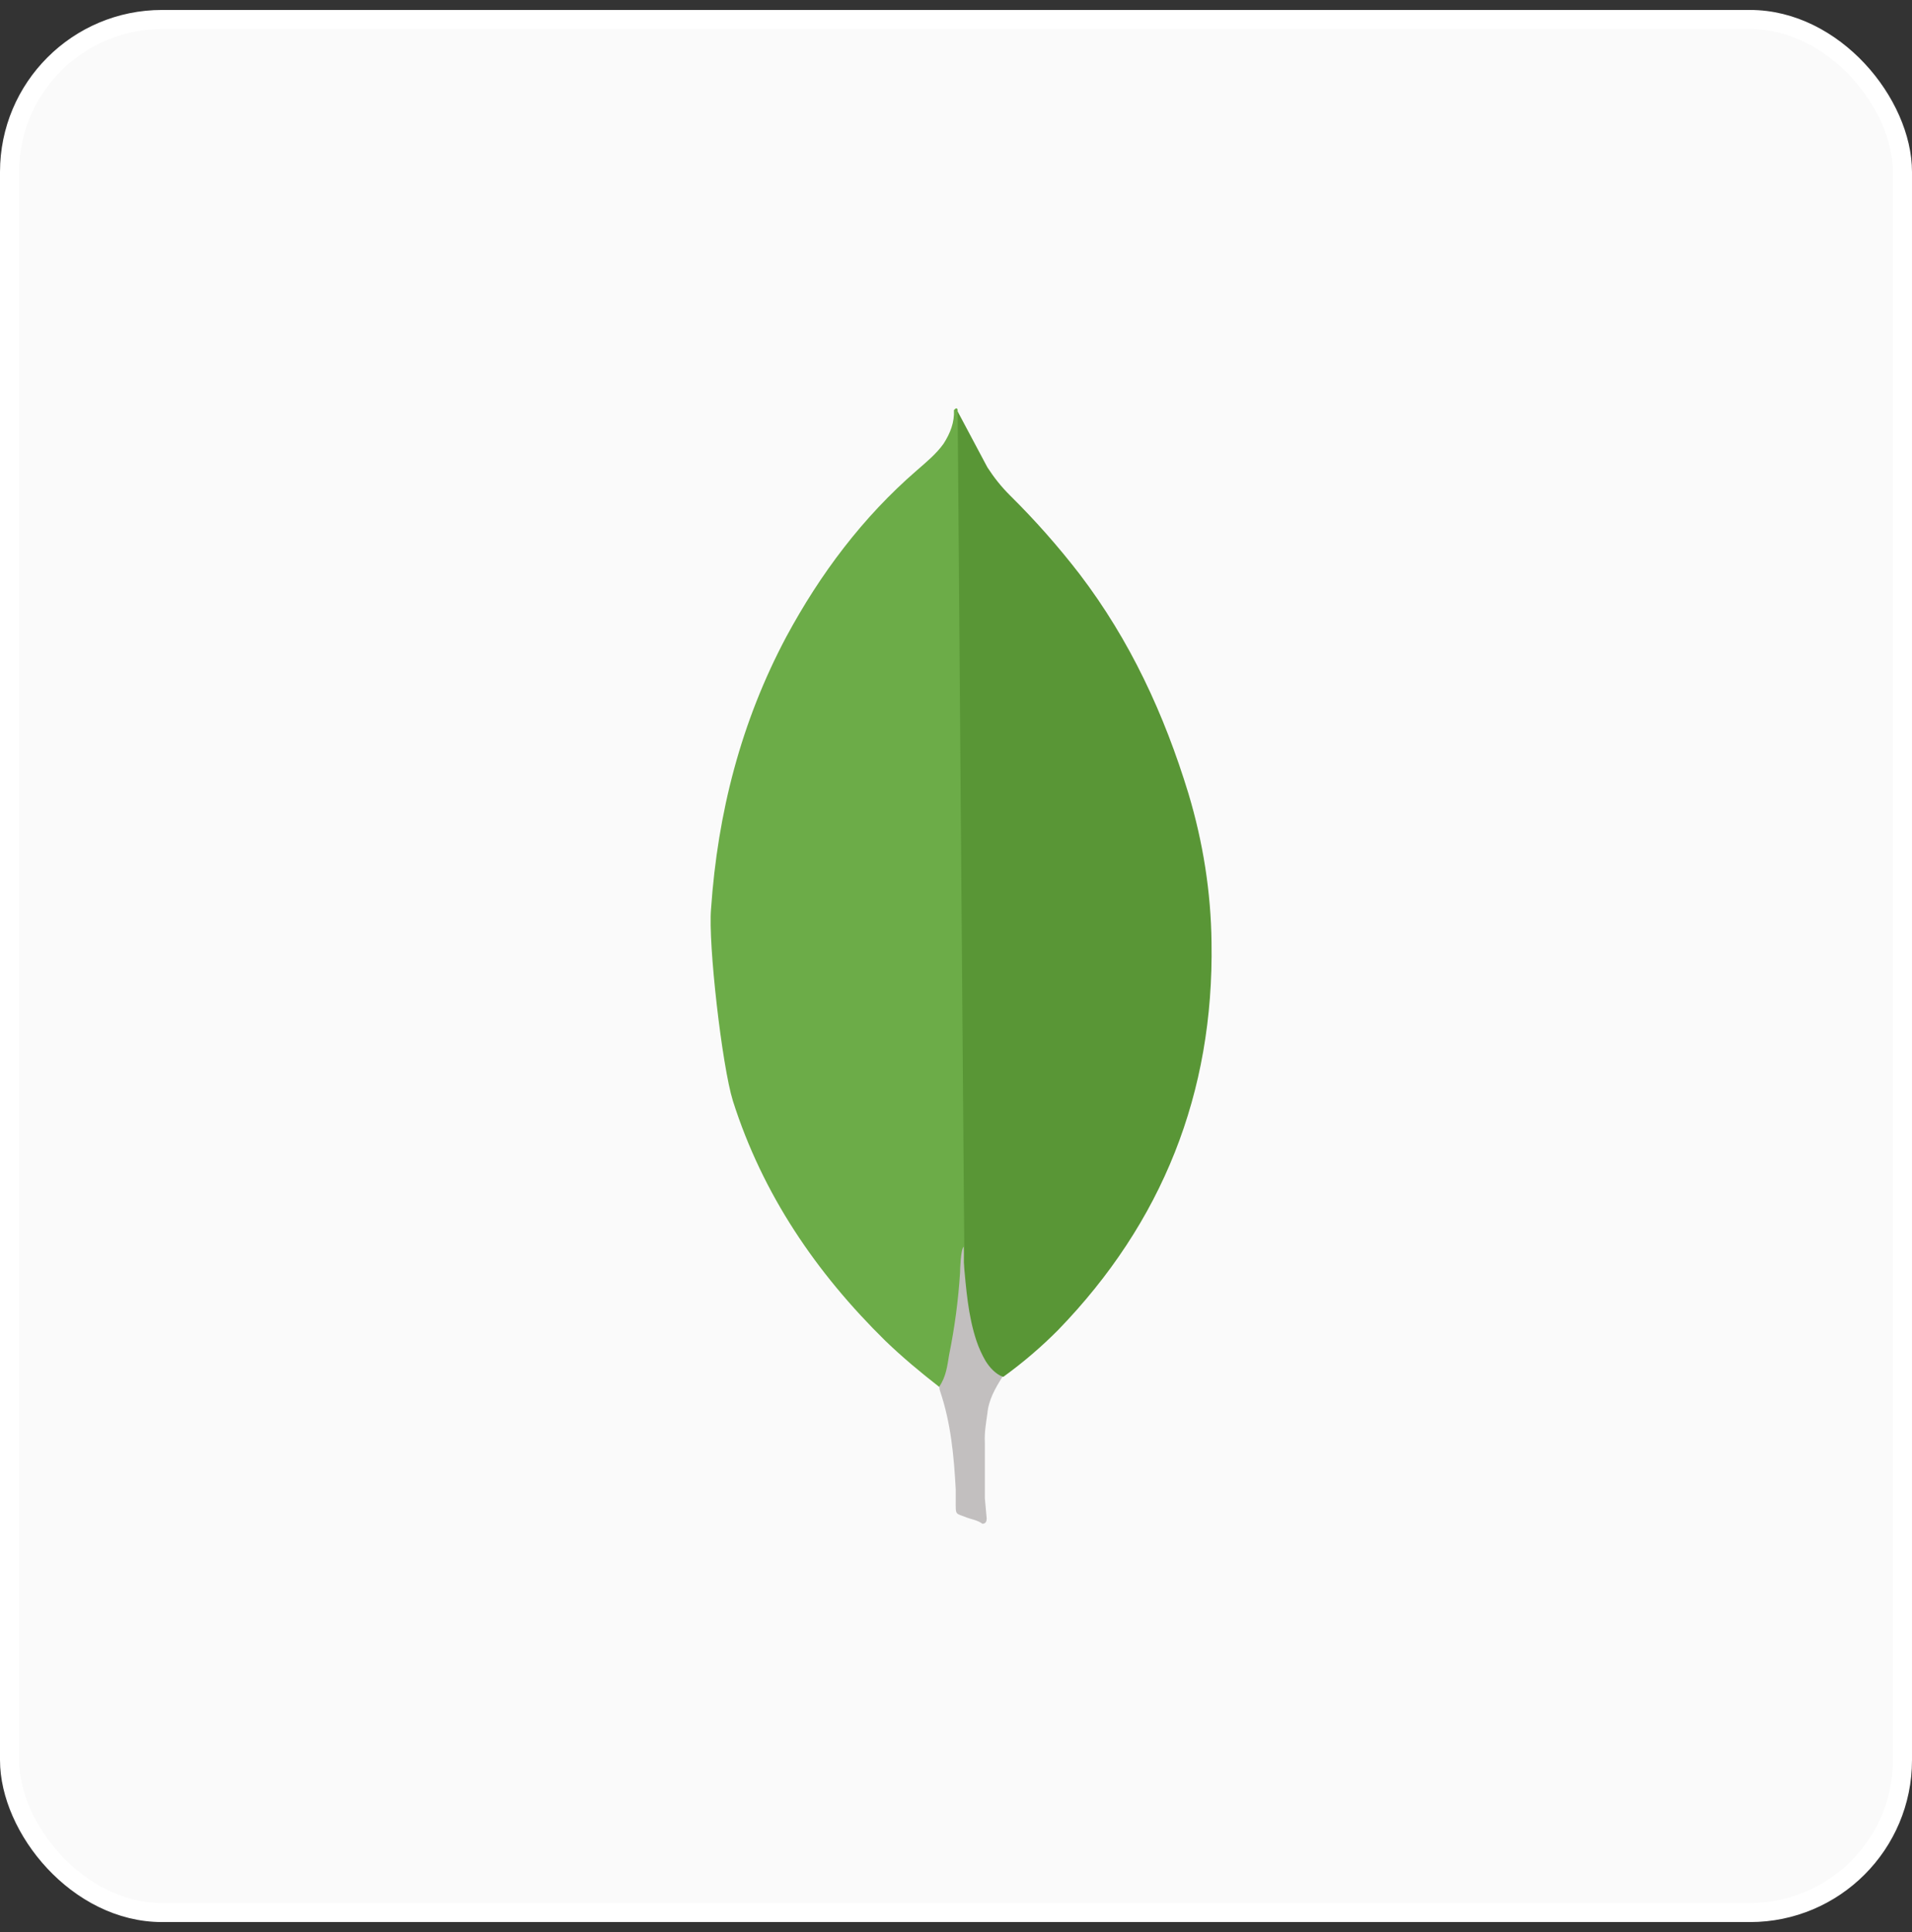 <?xml version="1.0" encoding="UTF-8"?> <svg xmlns="http://www.w3.org/2000/svg" width="96" height="97" viewBox="0 0 96 97" fill="none"><rect x="0" y="0" width="96" height="97" fill="#333333" stroke="none"/><rect x="0.48" y="0.98" width="95.04" height="95.04" rx="7.655" fill="#FAFAFA"></rect><rect x="0.48" y="0.98" width="95.04" height="95.04" rx="7.655" stroke="white" stroke-width="0.96"></rect><path d="M48.082 20.656L49.576 23.463C49.912 23.981 50.276 24.439 50.705 24.866C51.962 26.108 53.133 27.432 54.212 28.832C56.744 32.156 58.452 35.849 59.671 39.842C60.403 42.281 60.8 44.783 60.83 47.314C60.952 54.878 58.359 61.374 53.13 66.772C52.28 67.628 51.361 68.414 50.383 69.121C49.865 69.121 49.62 68.723 49.406 68.358C49.018 67.68 48.759 66.935 48.643 66.162C48.46 65.246 48.339 64.331 48.398 63.386V62.959C48.356 62.868 47.9 20.872 48.082 20.656Z" fill="#599636"></path><path d="M48.081 20.56C48.02 20.438 47.959 20.53 47.897 20.59C47.927 21.202 47.714 21.748 47.38 22.27C47.012 22.788 46.526 23.185 46.037 23.612C43.325 25.96 41.19 28.797 39.48 31.969C37.206 36.239 36.033 40.815 35.701 45.632C35.549 47.37 36.25 53.502 36.798 55.271C38.292 59.967 40.977 63.903 44.454 67.319C45.308 68.141 46.221 68.904 47.166 69.637C47.441 69.637 47.471 69.392 47.533 69.21C47.654 68.821 47.746 68.423 47.808 68.02L48.421 63.446L48.081 20.56Z" fill="#6CAC48"></path><path d="M49.574 70.979C49.635 70.279 49.971 69.698 50.337 69.119C49.969 68.967 49.696 68.664 49.483 68.326C49.299 68.007 49.146 67.669 49.028 67.32C48.601 66.039 48.51 64.695 48.387 63.386V62.594C48.235 62.716 48.203 63.752 48.203 63.906C48.114 65.29 47.931 66.665 47.654 68.024C47.563 68.573 47.502 69.121 47.164 69.609C47.164 69.67 47.164 69.731 47.194 69.822C47.743 71.439 47.894 73.086 47.986 74.764V75.376C47.986 76.108 47.957 75.954 48.564 76.199C48.809 76.29 49.082 76.321 49.327 76.503C49.511 76.503 49.54 76.351 49.54 76.229L49.449 75.222V72.416C49.42 71.926 49.511 71.439 49.572 70.981L49.574 70.979Z" fill="#C2BFBF"></path></svg> 
